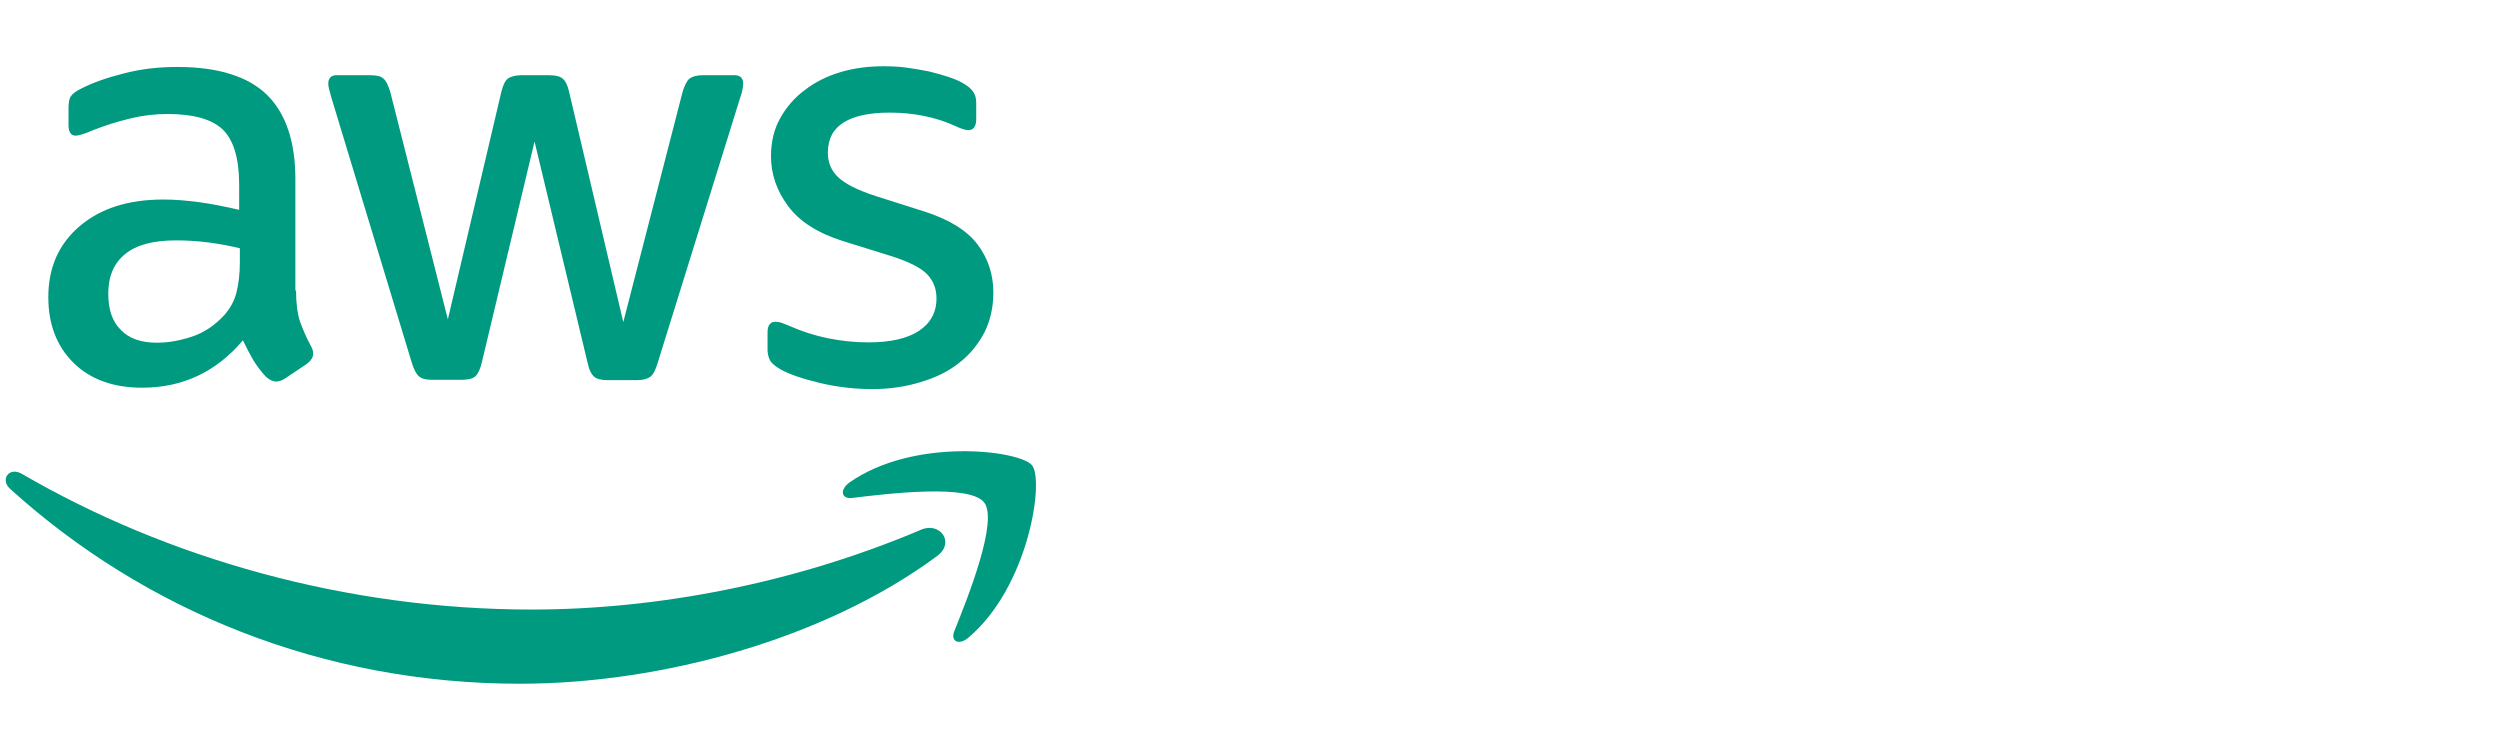 <svg width="120" height="36" viewBox="0 0 120 36" fill="none" xmlns="http://www.w3.org/2000/svg">
<g clip-path="url(#clip0_232_251)">
<path d="M14.211 13.945C14.211 14.555 14.276 15.049 14.392 15.412C14.523 15.775 14.688 16.17 14.918 16.599C15 16.731 15.033 16.863 15.033 16.978C15.033 17.143 14.934 17.308 14.72 17.472L13.684 18.165C13.536 18.264 13.388 18.313 13.257 18.313C13.092 18.313 12.928 18.231 12.763 18.082C12.533 17.835 12.336 17.571 12.171 17.308C12.007 17.027 11.842 16.714 11.661 16.335C10.378 17.852 8.766 18.61 6.826 18.61C5.444 18.61 4.342 18.214 3.536 17.423C2.73 16.632 2.319 15.577 2.319 14.258C2.319 12.857 2.813 11.72 3.816 10.863C4.819 10.005 6.151 9.577 7.845 9.577C8.405 9.577 8.98 9.626 9.589 9.709C10.197 9.791 10.822 9.923 11.48 10.071V8.868C11.48 7.615 11.217 6.742 10.707 6.231C10.181 5.72 9.293 5.472 8.026 5.472C7.451 5.472 6.859 5.538 6.25 5.687C5.641 5.835 5.049 6.016 4.474 6.247C4.211 6.362 4.013 6.428 3.898 6.461C3.783 6.494 3.701 6.511 3.635 6.511C3.405 6.511 3.289 6.346 3.289 6V5.192C3.289 4.928 3.322 4.731 3.405 4.615C3.487 4.5 3.635 4.384 3.865 4.269C4.441 3.972 5.132 3.725 5.938 3.527C6.743 3.313 7.599 3.214 8.503 3.214C10.46 3.214 11.892 3.659 12.812 4.549C13.717 5.439 14.178 6.791 14.178 8.604V13.945H14.211ZM7.533 16.45C8.076 16.45 8.635 16.352 9.227 16.154C9.819 15.956 10.345 15.593 10.79 15.099C11.053 14.786 11.25 14.439 11.349 14.044C11.447 13.648 11.513 13.17 11.513 12.61V11.917C11.036 11.802 10.526 11.703 10 11.637C9.474 11.571 8.964 11.538 8.454 11.538C7.352 11.538 6.546 11.753 6.003 12.198C5.461 12.643 5.197 13.269 5.197 14.093C5.197 14.868 5.395 15.445 5.806 15.841C6.201 16.253 6.776 16.45 7.533 16.45ZM20.74 18.231C20.444 18.231 20.247 18.181 20.115 18.066C19.984 17.967 19.869 17.736 19.77 17.423L15.905 4.681C15.806 4.351 15.757 4.137 15.757 4.022C15.757 3.758 15.888 3.61 16.151 3.61H17.763C18.076 3.61 18.29 3.659 18.405 3.775C18.536 3.873 18.635 4.104 18.734 4.417L21.497 15.329L24.062 4.417C24.145 4.088 24.244 3.873 24.375 3.775C24.507 3.676 24.737 3.61 25.033 3.61H26.349C26.661 3.61 26.875 3.659 27.007 3.775C27.138 3.873 27.253 4.104 27.319 4.417L29.918 15.461L32.763 4.417C32.862 4.088 32.977 3.873 33.092 3.775C33.224 3.676 33.438 3.61 33.734 3.61H35.263C35.526 3.61 35.674 3.742 35.674 4.022C35.674 4.104 35.658 4.187 35.642 4.286C35.625 4.384 35.592 4.516 35.526 4.698L31.562 17.439C31.464 17.769 31.349 17.983 31.217 18.082C31.086 18.181 30.872 18.247 30.592 18.247H29.178C28.865 18.247 28.651 18.198 28.52 18.082C28.388 17.967 28.273 17.753 28.207 17.423L25.658 6.791L23.125 17.406C23.043 17.736 22.944 17.95 22.812 18.066C22.681 18.181 22.451 18.231 22.155 18.231H20.74ZM41.875 18.676C41.02 18.676 40.164 18.577 39.342 18.379C38.52 18.181 37.878 17.967 37.451 17.72C37.188 17.571 37.007 17.406 36.941 17.258C36.875 17.11 36.842 16.945 36.842 16.797V15.956C36.842 15.61 36.974 15.445 37.221 15.445C37.319 15.445 37.418 15.461 37.517 15.494C37.615 15.527 37.763 15.593 37.928 15.659C38.487 15.906 39.096 16.104 39.737 16.236C40.395 16.368 41.036 16.434 41.694 16.434C42.73 16.434 43.536 16.253 44.096 15.89C44.655 15.527 44.951 15 44.951 14.324C44.951 13.863 44.803 13.483 44.507 13.17C44.211 12.857 43.651 12.577 42.846 12.313L40.461 11.571C39.26 11.192 38.372 10.632 37.829 9.89C37.286 9.165 37.007 8.357 37.007 7.5C37.007 6.808 37.155 6.198 37.451 5.67C37.747 5.143 38.142 4.681 38.635 4.319C39.128 3.939 39.688 3.659 40.346 3.461C41.003 3.264 41.694 3.181 42.418 3.181C42.78 3.181 43.158 3.198 43.52 3.247C43.898 3.297 44.243 3.362 44.589 3.428C44.918 3.511 45.23 3.593 45.526 3.692C45.822 3.791 46.053 3.89 46.217 3.989C46.447 4.121 46.612 4.253 46.711 4.401C46.809 4.533 46.859 4.714 46.859 4.945V5.72C46.859 6.066 46.727 6.247 46.48 6.247C46.349 6.247 46.135 6.181 45.855 6.049C44.918 5.621 43.865 5.406 42.697 5.406C41.76 5.406 41.02 5.555 40.51 5.868C40 6.181 39.737 6.659 39.737 7.335C39.737 7.797 39.901 8.192 40.23 8.505C40.559 8.819 41.168 9.132 42.039 9.412L44.375 10.154C45.559 10.533 46.414 11.06 46.924 11.736C47.434 12.412 47.681 13.187 47.681 14.044C47.681 14.753 47.533 15.395 47.253 15.956C46.957 16.516 46.563 17.011 46.053 17.406C45.543 17.819 44.934 18.115 44.227 18.329C43.487 18.56 42.714 18.676 41.875 18.676Z" fill="#009A80"/>
<path fill-rule="evenodd" clip-rule="evenodd" d="M44.984 26.687C39.572 30.692 31.711 32.819 24.951 32.819C15.477 32.819 6.941 29.308 0.493 23.473C-0.016 23.011 0.444 22.385 1.053 22.747C8.026 26.802 16.628 29.258 25.526 29.258C31.53 29.258 38.125 28.006 44.194 25.434C45.099 25.022 45.872 26.028 44.984 26.687Z" fill="#009A80"/>
<path fill-rule="evenodd" clip-rule="evenodd" d="M47.237 24.116C46.546 23.225 42.664 23.687 40.904 23.901C40.378 23.967 40.296 23.506 40.773 23.16C43.865 20.984 48.947 21.61 49.539 22.335C50.132 23.077 49.375 28.171 46.48 30.61C46.036 30.989 45.608 30.791 45.806 30.297C46.464 28.665 47.928 24.989 47.237 24.116Z" fill="#009A80"/>
</g>
<defs>
<clipPath id="clip0_232_251">
<rect width="50" height="30" fill="white" transform="translate(0 3)"/>
</clipPath>
</defs>
</svg>

